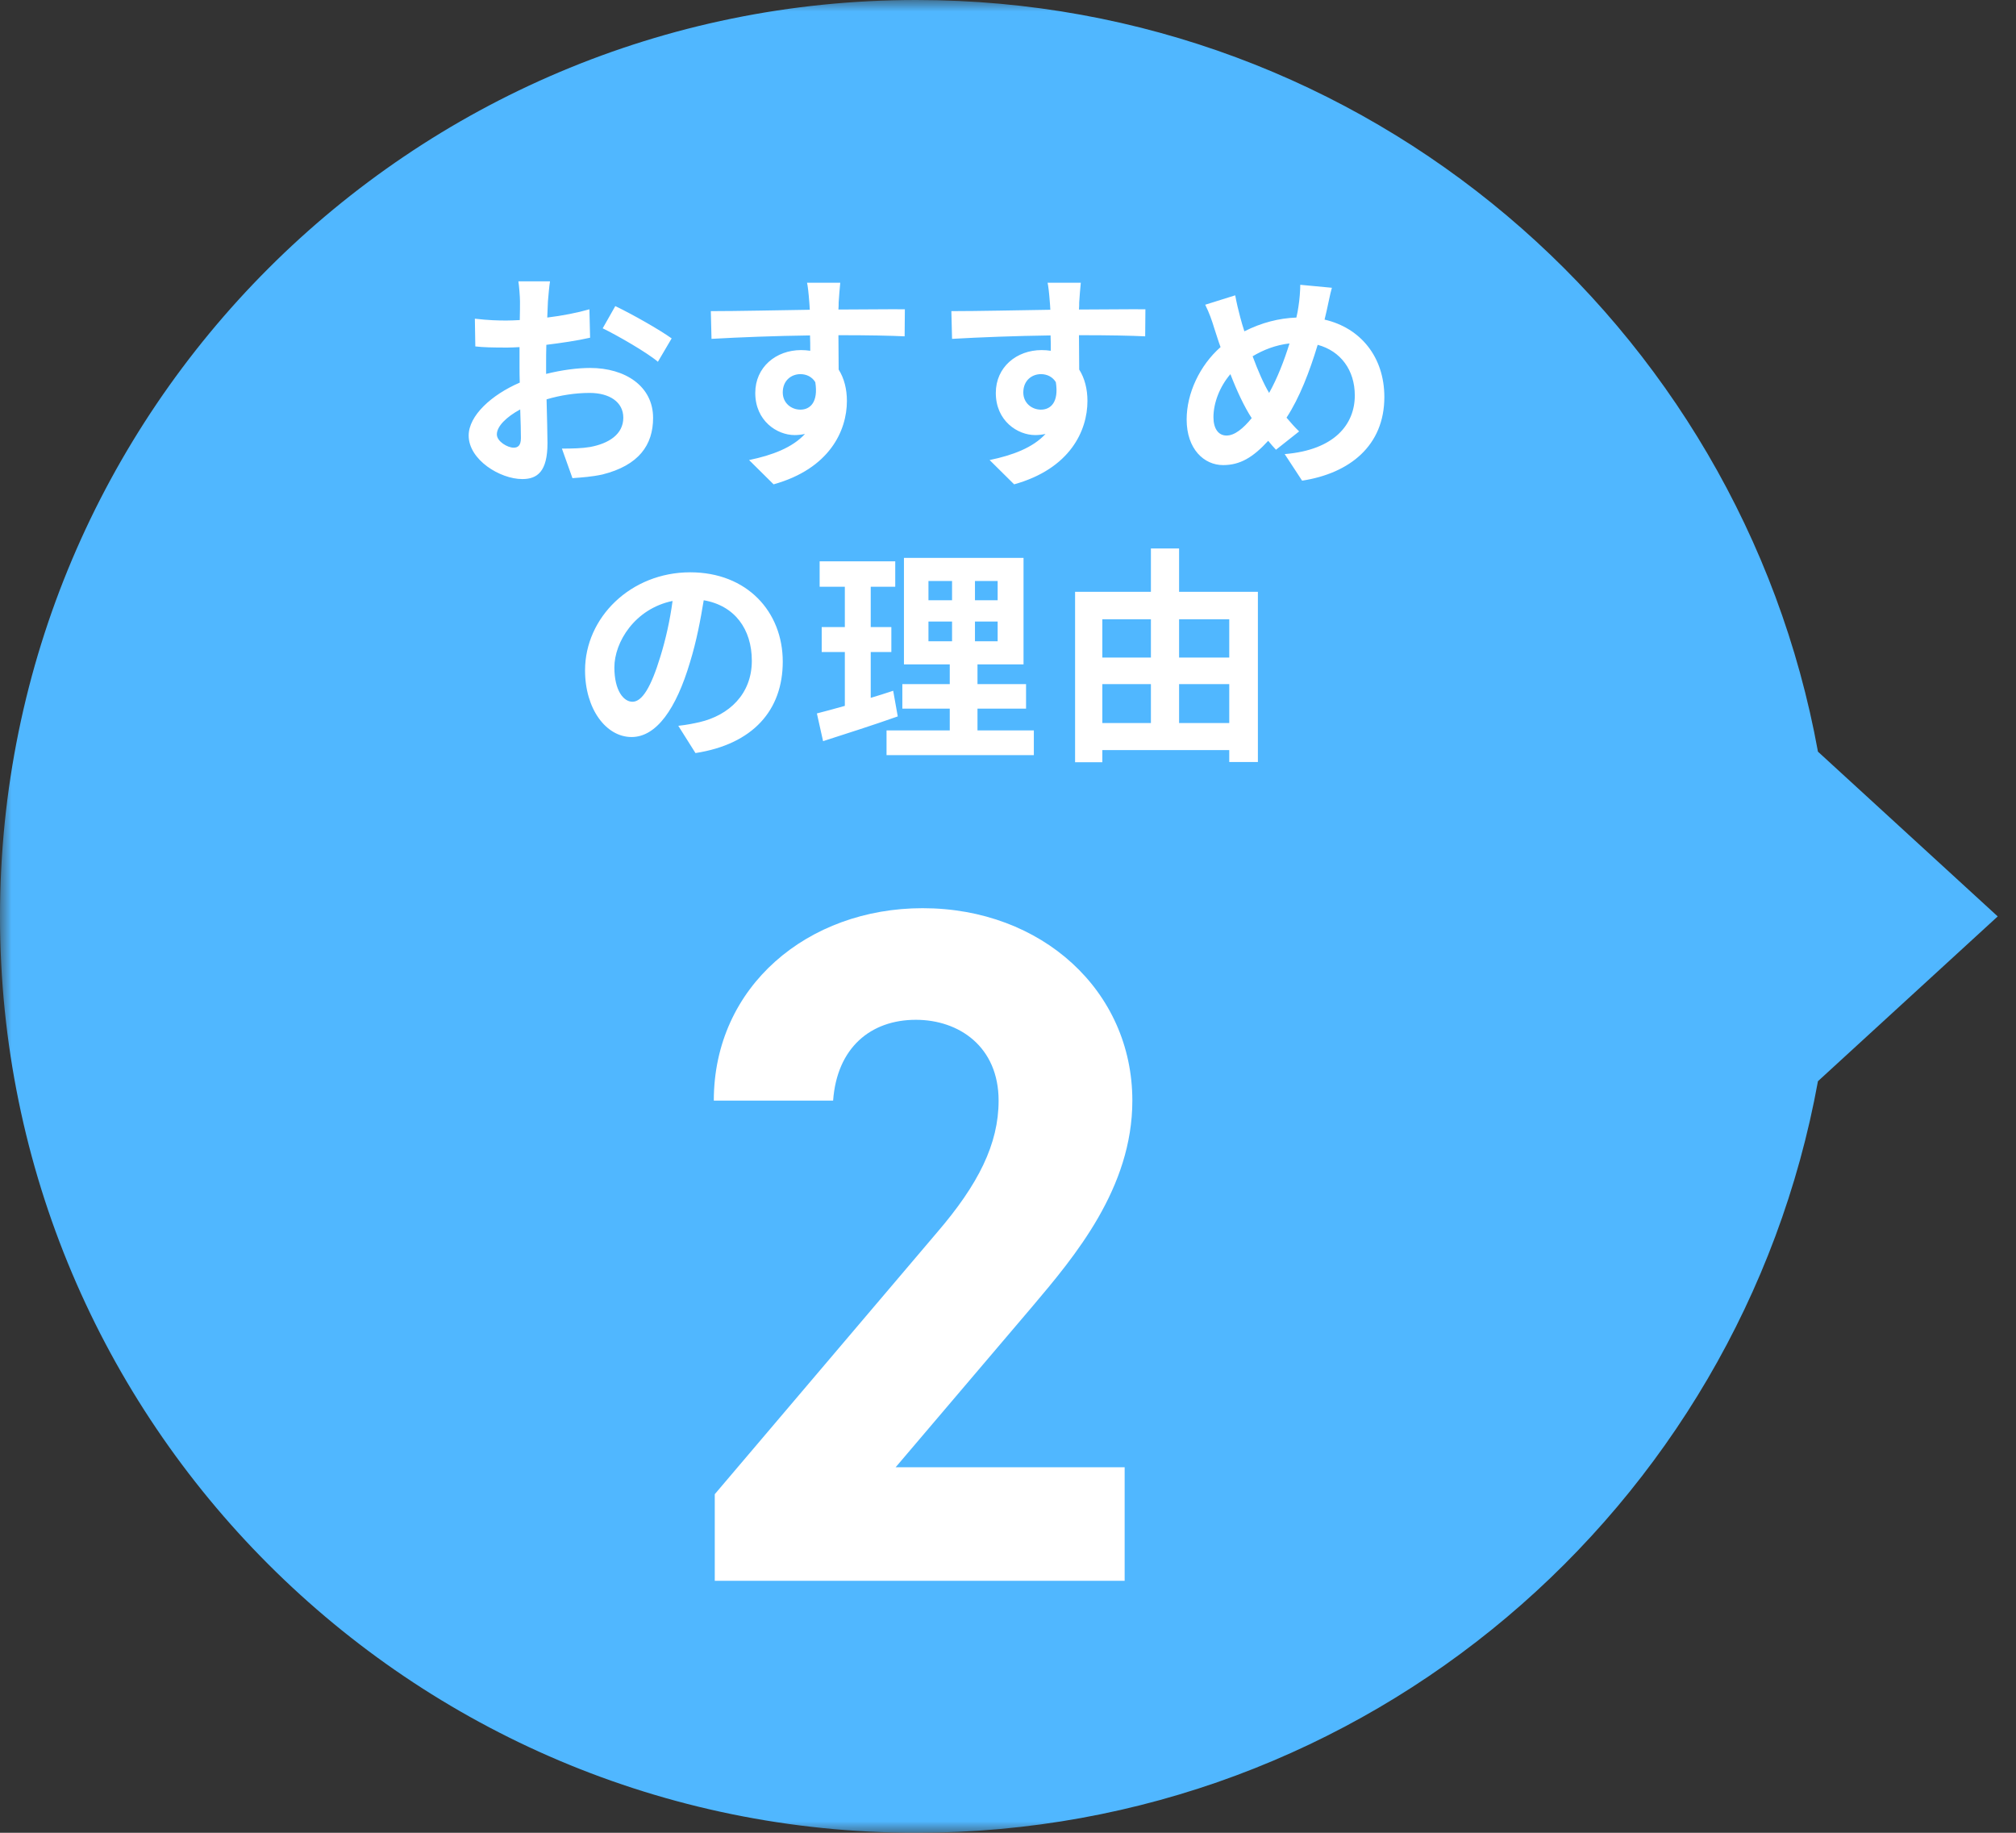 <svg width="88" height="80" viewBox="0 0 88 80" fill="none" xmlns="http://www.w3.org/2000/svg">
<rect x="0" y="0" width="88" height="80" fill="#333333" stroke="none"/>
<mask id="mask0_466_34101" style="mask-type:alpha" maskUnits="userSpaceOnUse" x="0" y="0" width="88" height="80">
<rect y="80" width="80" height="88" transform="rotate(-90 0 80)" fill="#D9D9D9"/>
</mask>
<g mask="url(#mask0_466_34101)">
<path fill-rule="evenodd" clip-rule="evenodd" d="M79.355 47.194C75.966 65.852 59.635 80 40 80C17.909 80 0 62.091 0 40C0 17.909 17.909 0 40 0C59.636 0 75.968 14.149 79.355 32.809L87.202 40.001L79.355 47.194Z" fill="#50B7FF"/>
<path d="M24.008 12.281C23.978 12.461 23.938 12.891 23.918 13.151C23.908 13.371 23.898 13.611 23.888 13.861C24.548 13.781 25.208 13.651 25.728 13.501L25.758 14.741C25.188 14.871 24.498 14.971 23.848 15.051C23.838 15.351 23.838 15.661 23.838 15.951C23.838 16.071 23.838 16.191 23.838 16.321C24.518 16.151 25.208 16.061 25.758 16.061C27.298 16.061 28.508 16.861 28.508 18.241C28.508 19.421 27.888 20.311 26.298 20.711C25.838 20.811 25.398 20.841 24.988 20.871L24.528 19.581C24.978 19.581 25.408 19.571 25.758 19.511C26.568 19.361 27.208 18.961 27.208 18.231C27.208 17.551 26.608 17.151 25.738 17.151C25.118 17.151 24.468 17.251 23.858 17.431C23.878 18.221 23.898 19.001 23.898 19.341C23.898 20.581 23.458 20.911 22.798 20.911C21.828 20.911 20.458 20.071 20.458 19.011C20.458 18.141 21.458 17.231 22.688 16.701C22.678 16.461 22.678 16.221 22.678 15.991C22.678 15.711 22.678 15.431 22.678 15.151C22.488 15.161 22.308 15.171 22.148 15.171C21.478 15.171 21.088 15.161 20.748 15.121L20.728 13.911C21.318 13.981 21.748 13.991 22.108 13.991C22.288 13.991 22.488 13.981 22.688 13.971C22.698 13.621 22.698 13.331 22.698 13.161C22.698 12.951 22.658 12.461 22.628 12.281H24.008ZM26.858 13.361C27.628 13.731 28.788 14.391 29.318 14.771L28.718 15.791C28.238 15.381 26.928 14.631 26.308 14.331L26.858 13.361ZM21.688 18.961C21.688 19.271 22.158 19.541 22.418 19.541C22.598 19.541 22.738 19.461 22.738 19.121C22.738 18.871 22.728 18.411 22.708 17.871C22.098 18.201 21.688 18.611 21.688 18.961ZM36.678 12.341C36.658 12.501 36.618 13.041 36.608 13.201C36.608 13.281 36.608 13.391 36.598 13.511C37.608 13.511 38.978 13.491 39.498 13.501L39.488 14.681C38.888 14.651 37.958 14.631 36.598 14.631C36.598 15.141 36.608 15.691 36.608 16.131C36.848 16.511 36.968 16.981 36.968 17.501C36.968 18.801 36.208 20.461 33.768 21.141L32.698 20.081C33.708 19.871 34.588 19.541 35.138 18.941C34.998 18.971 34.848 18.991 34.688 18.991C33.918 18.991 32.968 18.371 32.968 17.151C32.968 16.021 33.878 15.281 34.968 15.281C35.108 15.281 35.238 15.291 35.368 15.311C35.368 15.091 35.368 14.861 35.358 14.641C33.848 14.661 32.288 14.721 31.058 14.791L31.028 13.581C32.168 13.581 33.988 13.541 35.348 13.521C35.338 13.391 35.338 13.291 35.328 13.211C35.298 12.801 35.258 12.461 35.228 12.341H36.678ZM34.168 17.131C34.168 17.591 34.538 17.881 34.938 17.881C35.358 17.881 35.728 17.561 35.588 16.681C35.448 16.451 35.208 16.331 34.938 16.331C34.548 16.331 34.168 16.601 34.168 17.131ZM47.178 12.341C47.158 12.501 47.118 13.041 47.108 13.201C47.108 13.281 47.108 13.391 47.098 13.511C48.108 13.511 49.478 13.491 49.998 13.501L49.988 14.681C49.388 14.651 48.458 14.631 47.098 14.631C47.098 15.141 47.108 15.691 47.108 16.131C47.348 16.511 47.468 16.981 47.468 17.501C47.468 18.801 46.708 20.461 44.268 21.141L43.198 20.081C44.208 19.871 45.088 19.541 45.638 18.941C45.498 18.971 45.348 18.991 45.188 18.991C44.418 18.991 43.468 18.371 43.468 17.151C43.468 16.021 44.378 15.281 45.468 15.281C45.608 15.281 45.738 15.291 45.868 15.311C45.868 15.091 45.868 14.861 45.858 14.641C44.348 14.661 42.788 14.721 41.558 14.791L41.528 13.581C42.668 13.581 44.488 13.541 45.848 13.521C45.838 13.391 45.838 13.291 45.828 13.211C45.798 12.801 45.758 12.461 45.728 12.341H47.178ZM44.668 17.131C44.668 17.591 45.038 17.881 45.438 17.881C45.858 17.881 46.228 17.561 46.088 16.681C45.948 16.451 45.708 16.331 45.438 16.331C45.048 16.331 44.668 16.601 44.668 17.131ZM58.138 12.561C58.058 12.831 57.968 13.321 57.908 13.571C57.878 13.701 57.848 13.821 57.818 13.951C59.388 14.311 60.428 15.581 60.428 17.331C60.428 19.451 58.918 20.661 56.838 20.981L56.078 19.821C58.268 19.641 59.138 18.511 59.138 17.261C59.138 16.151 58.518 15.321 57.518 15.051C57.168 16.211 56.728 17.361 56.158 18.231C56.338 18.441 56.518 18.651 56.708 18.831L55.698 19.631C55.578 19.501 55.458 19.371 55.358 19.241C54.688 19.971 54.128 20.301 53.388 20.301C52.558 20.301 51.798 19.601 51.798 18.311C51.798 17.171 52.368 15.951 53.278 15.151C53.178 14.881 53.098 14.611 53.008 14.341C52.898 13.981 52.788 13.661 52.608 13.301L53.918 12.891C53.978 13.221 54.058 13.551 54.138 13.851C54.188 14.041 54.248 14.251 54.318 14.461C55.078 14.081 55.818 13.891 56.588 13.861C56.628 13.691 56.658 13.531 56.678 13.381C56.728 13.091 56.758 12.661 56.758 12.431L58.138 12.561ZM52.968 18.211C52.968 18.701 53.178 19.011 53.538 19.011C53.898 19.011 54.268 18.701 54.638 18.251C54.318 17.761 53.998 17.081 53.708 16.331C53.238 16.881 52.968 17.591 52.968 18.211ZM54.678 15.551C54.908 16.171 55.158 16.751 55.398 17.151C55.758 16.511 56.058 15.731 56.288 14.991C55.678 15.061 55.148 15.271 54.678 15.551ZM34.168 28.881C34.168 30.991 32.878 32.481 30.358 32.871L29.608 31.681C29.988 31.641 30.268 31.581 30.538 31.521C31.818 31.221 32.818 30.301 32.818 28.841C32.818 27.461 32.068 26.431 30.718 26.201C30.578 27.051 30.408 27.971 30.118 28.911C29.518 30.931 28.658 32.171 27.568 32.171C26.458 32.171 25.538 30.951 25.538 29.261C25.538 26.951 27.538 24.981 30.128 24.981C32.608 24.981 34.168 26.701 34.168 28.881ZM26.818 29.131C26.818 30.141 27.218 30.631 27.608 30.631C28.028 30.631 28.418 30.001 28.828 28.651C29.058 27.911 29.248 27.061 29.358 26.231C27.708 26.571 26.818 28.031 26.818 29.131ZM38.988 30.151L39.188 31.271C38.088 31.661 36.888 32.041 35.928 32.351L35.658 31.141C36.008 31.051 36.418 30.941 36.878 30.811V28.461H35.868V27.371H36.878V25.611H35.778V24.501H39.078V25.611H38.008V27.371H38.908V28.461H38.008V30.461C38.338 30.361 38.668 30.261 38.988 30.151ZM40.528 27.131V27.991H41.558V27.131H40.528ZM40.528 25.361V26.201H41.558V25.361H40.528ZM43.548 26.201V25.361H42.558V26.201H43.548ZM43.548 27.991V27.131H42.558V27.991H43.548ZM42.668 31.881H45.128V32.961H38.698V31.881H41.458V30.931H39.388V29.861H41.458V29.001H39.458V24.351H44.678V29.001H42.668V29.861H44.788V30.931H42.668V31.881ZM51.468 31.561H53.658V29.861H51.468V31.561ZM48.118 29.861V31.561H50.238V29.861H48.118ZM50.238 27.031H48.118V28.701H50.238V27.031ZM53.658 27.031H51.468V28.701H53.658V27.031ZM51.468 25.831H54.908V33.261H53.658V32.741H48.118V33.271H46.928V25.831H50.238V23.941H51.468V25.831Z" fill="white"/>
<path d="M49.092 64.044V69.001H31.2V65.221L40.902 53.797C42.708 51.697 43.59 49.932 43.59 48.042C43.59 45.691 41.868 44.514 39.978 44.514C38.004 44.514 36.534 45.733 36.366 48.042H31.158C31.158 43.044 35.274 39.642 40.272 39.642C45.48 39.642 49.428 43.255 49.428 48.042C49.428 51.864 46.908 54.846 45.06 57.031L39.096 64.044H49.092Z" fill="white"/>
</g>
</svg>
